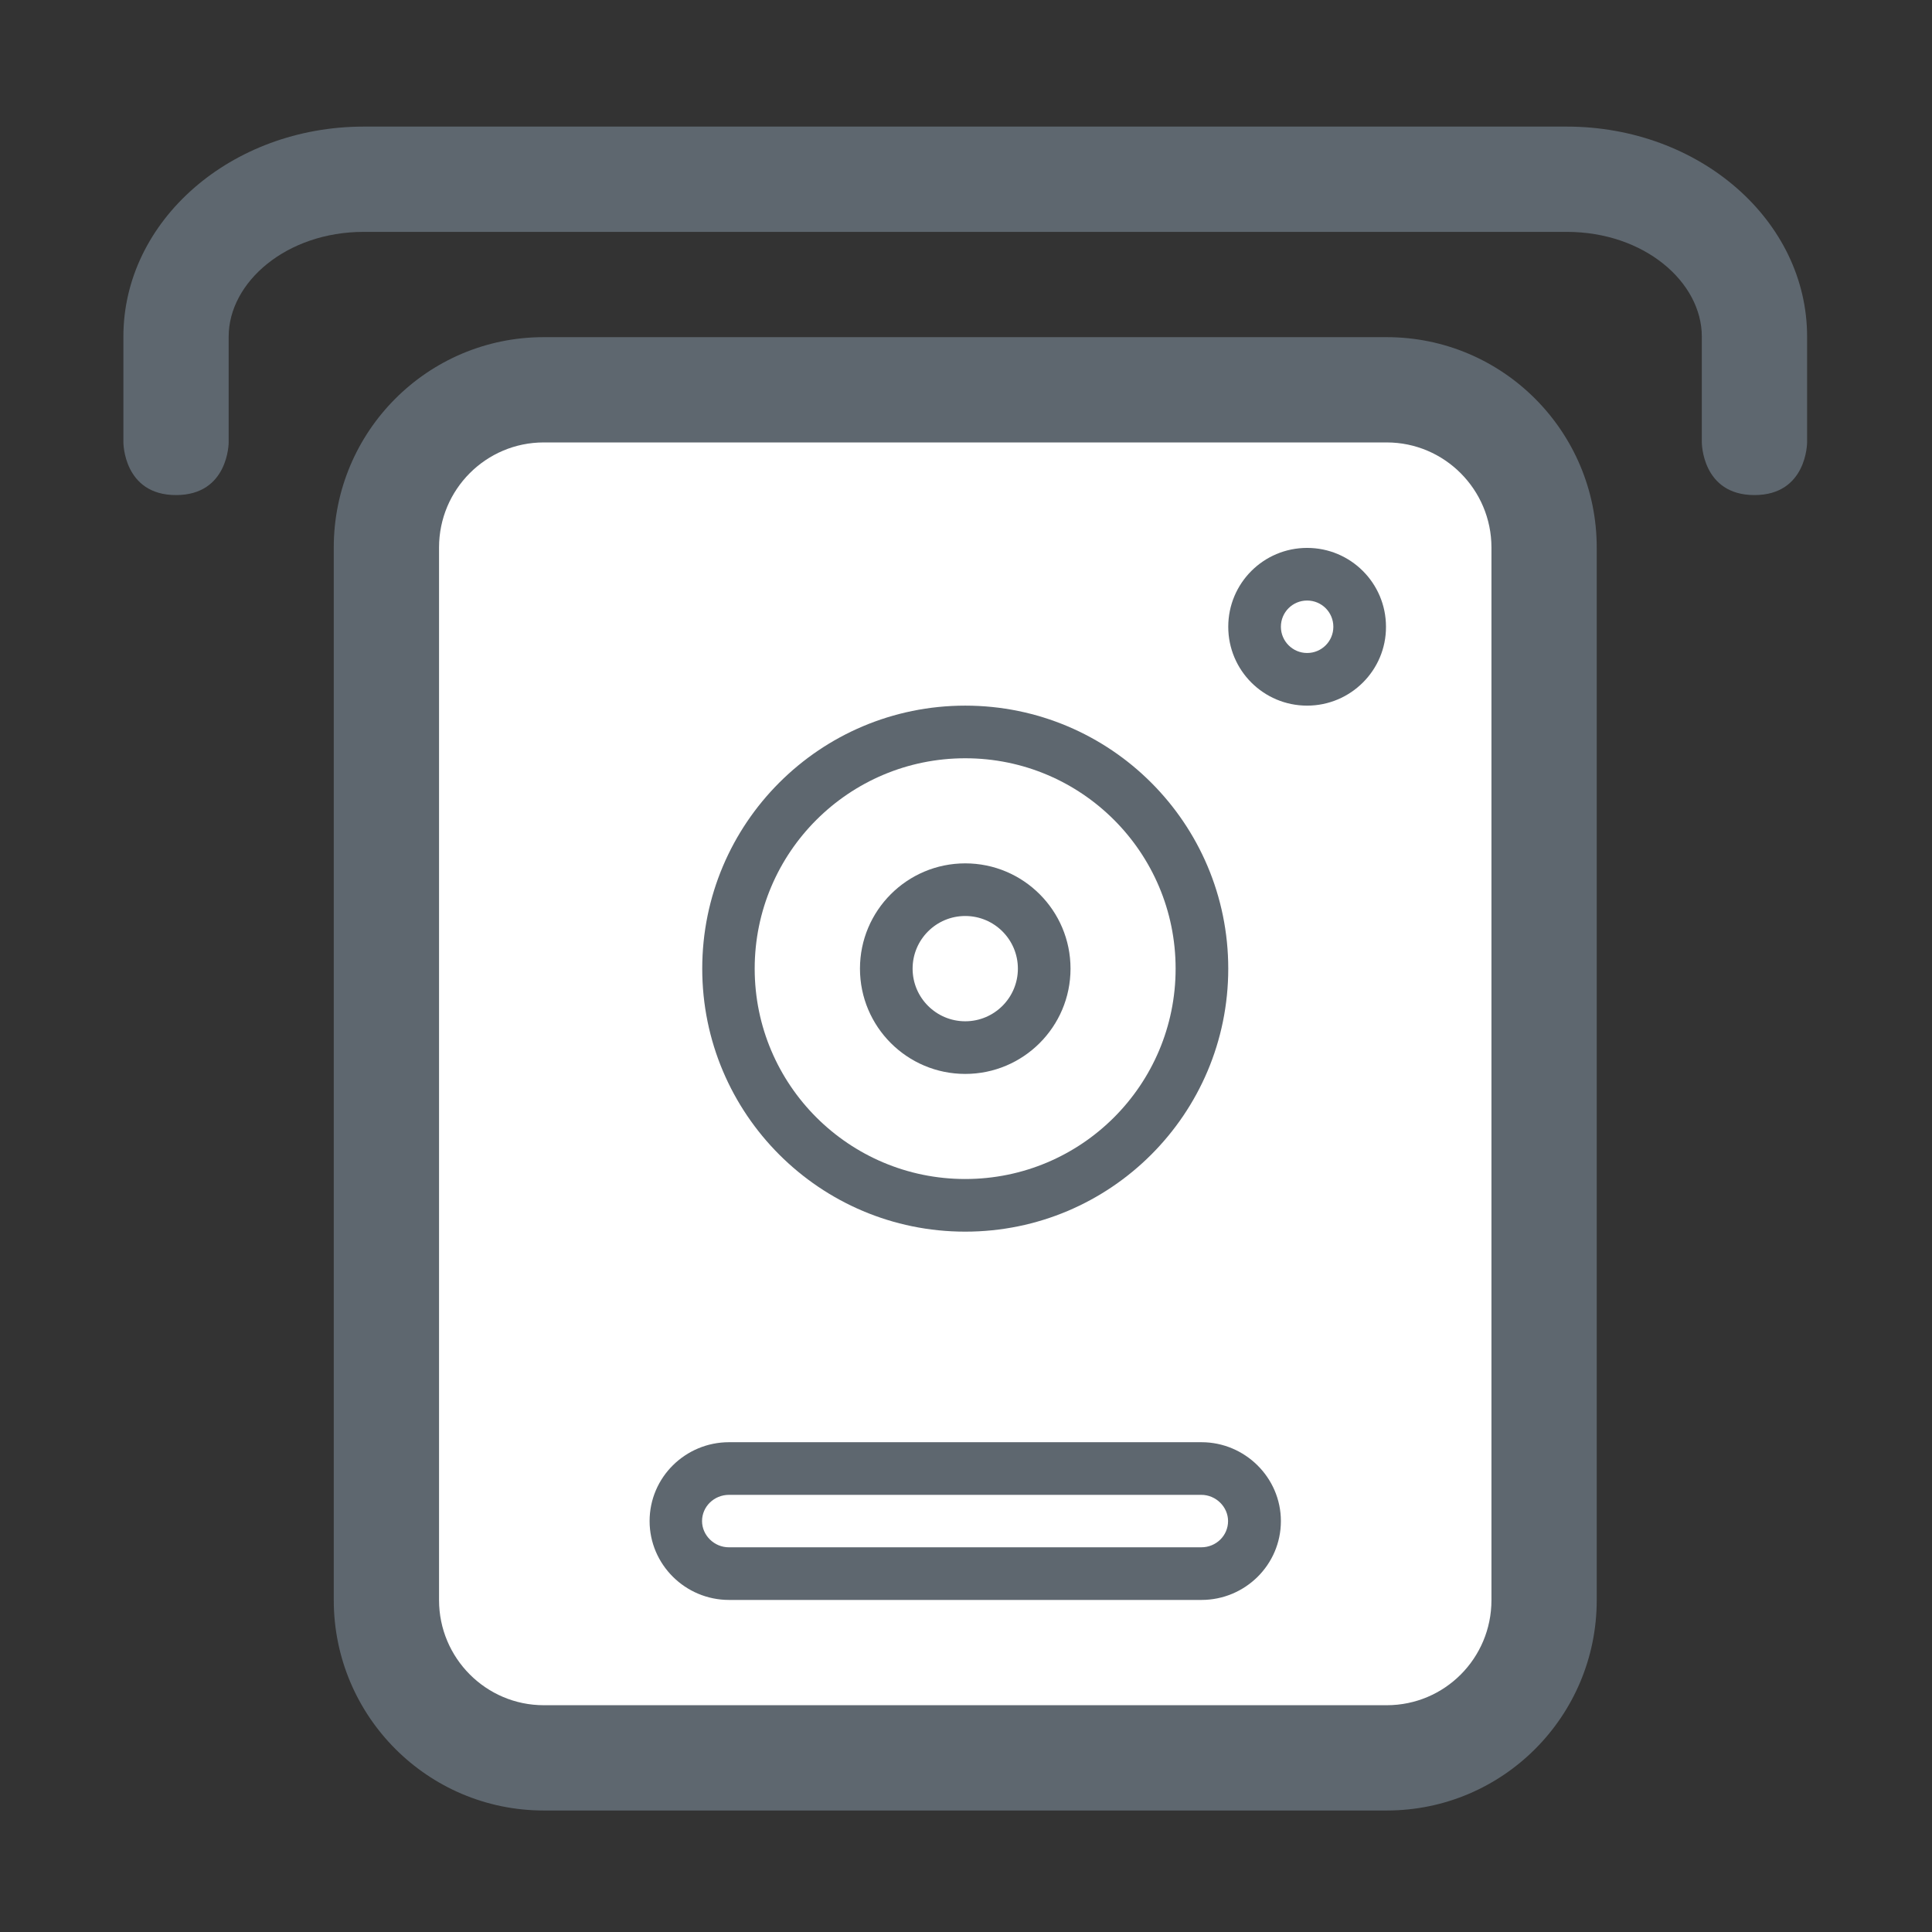 <?xml version="1.0" encoding="utf-8"?>
<!-- Uploaded to: SVG Repo, www.svgrepo.com, Generator: SVG Repo Mixer Tools -->
<svg width="800px" height="800px" viewBox="0 0 1024 1024" class="icon"  version="1.1" xmlns="http://www.w3.org/2000/svg"><rect x="0" y="0" width="1024" height="1024" fill="#333333" stroke="none"/><path d="M902 234.5s0 27.9 27.9 27.9 27.9-27.9 27.9-27.9V178.4c0-61.5-57-111.3-127.4-111.3H192.8c-70.2 0-127.4 49.8-127.4 111.3v56.1s0 27.9 27.9 27.9 27.9-27.9 27.9-27.9V178.4c0-28.8 30.6-55.5 71.6-55.5h637.6c41.1 0 71.6 26.6 71.6 55.5v56.1z" fill="#5E676F" /><path d="M176.9 290.2c0-61.6 49.8-111.5 111.3-111.5H735c61.5 0 111.3 50 111.3 111.5v557.9c0 61.6-49.8 111.5-111.3 111.5H288.2c-61.5 0-111.3-50-111.3-111.5V290.2z" fill="#5E676F" /><path d="M232.7 290.2v557.9c0 30.7 24.9 55.7 55.5 55.7H735c30.7 0 55.5-24.9 55.5-55.7V290.2c0-30.7-24.9-55.7-55.5-55.7H288.2c-30.6 0-55.5 24.9-55.5 55.7z" fill="#FFFFFF" /><path d="M344.3 806.2c0-23.2 19-41.8 42.1-41.8h250.4c23.1 0 42.1 18.8 42.1 41.8 0 23.2-19 41.8-42.1 41.8H386.4c-23.2 0-42.1-18.8-42.1-41.8zM692.8 374c-23.1 0-41.8-18.7-41.8-41.8 0-23.1 18.7-41.8 41.8-41.8s41.8 18.7 41.8 41.8c0.1 23-18.7 41.8-41.8 41.8zM511.6 652.8c-77 0-139.4-62.4-139.4-139.4S434.6 374 511.6 374 651 436.4 651 513.4s-62.4 139.4-139.4 139.4z" fill="#5E676F" /><path d="M692.8 346.1c7.7 0 13.9-6.2 13.9-13.9s-6.2-13.9-13.9-13.9-13.9 6.2-13.9 13.9c0 7.6 6.2 13.9 13.9 13.9zM372.1 806.2c0 7.5 6.4 13.9 14.2 13.9h250.4c7.9 0 14.2-6.2 14.2-13.9 0-7.5-6.4-13.9-14.2-13.9H386.4c-7.9 0-14.3 6.2-14.3 13.9zM511.6 624.9c61.6 0 111.5-49.9 111.5-111.5s-49.9-111.5-111.5-111.5S400 451.8 400 513.4s50 111.5 111.6 111.5z" fill="#FFFFFF" /><path d="M511.6 569.2c-30.8 0-55.8-25-55.8-55.8s25-55.8 55.8-55.8c30.8 0 55.8 25 55.8 55.8s-25 55.8-55.8 55.8z" fill="#5E676F" /><path d="M511.6 541.3c15.4 0 27.9-12.5 27.9-27.9 0-15.4-12.5-27.9-27.9-27.9-15.4 0-27.9 12.5-27.9 27.9 0 15.4 12.5 27.9 27.9 27.9z" fill="#FFFFFF" /></svg>